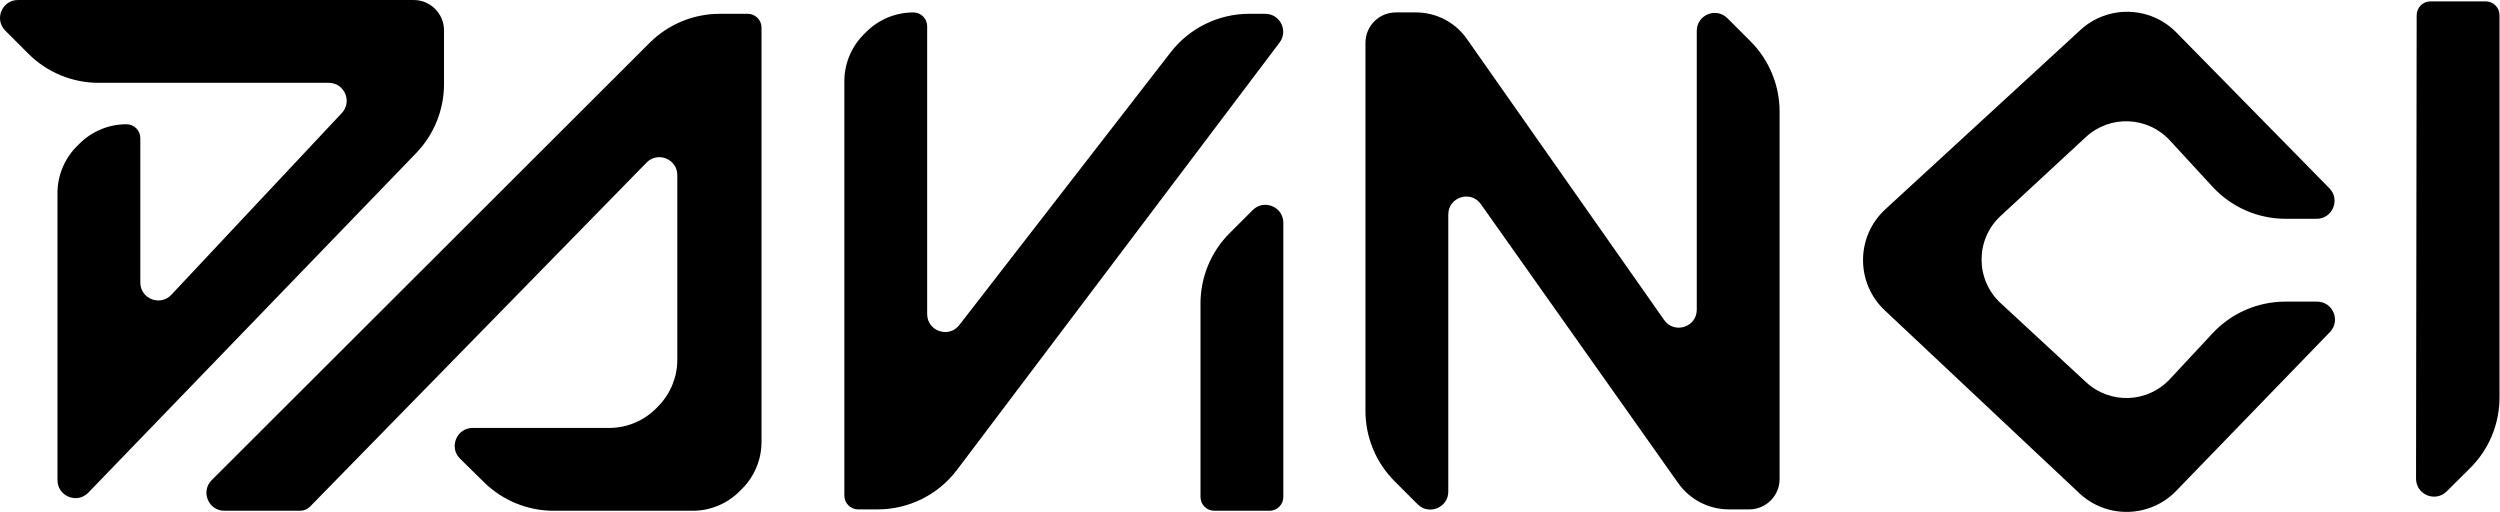 <svg width="1811" height="371" viewBox="0 0 1811 371" fill="none" xmlns="http://www.w3.org/2000/svg">
<path d="M20.553 38.912L3.834 22.192C-4.356 14.003 1.444 0 13.026 0H299.641C311.792 0 321.641 9.85 321.641 22V60.914C321.641 79.572 314.398 97.502 301.438 110.925L63.993 356.849C55.872 365.261 41.641 359.512 41.641 347.82V139.882C41.641 127.152 46.698 114.943 55.7 105.941L57.582 104.059C66.584 95.057 78.871 90 91.602 90C97.125 90 101.641 94.477 101.641 100V204.639C101.641 216.423 116.061 222.127 124.123 213.533L247.604 81.894C255.391 73.592 249.505 60 238.123 60H71.465C52.369 60 34.056 52.414 20.553 38.912Z" fill="black"/>
<path d="M470.559 31.053L153.371 347.801C145.173 355.988 150.971 370 162.557 370H217.434C220.125 370 222.702 368.916 224.583 366.992L468.348 117.79C476.495 109.462 490.641 115.23 490.641 126.881V260.592C490.641 273.041 485.805 285.003 477.153 293.953L475.792 295.361C466.748 304.717 454.293 310 441.281 310H342.397C330.763 310 324.987 324.11 333.281 332.268L350.628 349.33C364.094 362.576 382.227 370 401.117 370H501.759C514.489 370 526.698 364.943 535.7 355.941L537.582 354.059C546.584 345.057 551.641 332.848 551.641 320.117V20C551.641 14.477 547.164 10 541.641 10H521.435C502.357 10 484.059 17.572 470.559 31.053Z" fill="black"/>
<path d="M1506.24 357.262L1365.34 224.842C1344.17 204.945 1344.36 171.256 1365.75 151.595L1507.03 21.732C1526.89 3.482 1557.64 4.266 1576.54 23.506L1687.42 136.39C1695.5 144.613 1689.67 158.5 1678.15 158.5H1655.72C1635.59 158.5 1616.38 150.078 1602.75 135.274L1571.84 101.709C1555.73 84.209 1528.46 83.121 1511 99.279L1449.24 156.441C1430.85 173.462 1430.85 202.538 1449.24 219.559L1511.18 276.886C1528.57 292.98 1555.71 291.974 1571.86 274.635L1602.79 241.427C1616.41 226.804 1635.49 218.5 1655.47 218.5H1678.46C1689.94 218.5 1695.79 232.294 1687.8 240.542L1576.41 355.605C1557.4 375.237 1526.15 375.975 1506.24 357.262Z" fill="black"/>
<path d="M1789.34 339.124L1772.34 355.988C1764.13 364.131 1750.17 358.304 1750.18 346.74L1750.63 10.987C1750.64 5.469 1755.11 1 1760.63 1H1800.64C1806.16 1 1810.64 5.477 1810.64 11V288.001C1810.64 307.201 1802.97 325.605 1789.34 339.124Z" fill="black"/>
<path d="M611.641 359V58.882C611.641 46.152 616.698 33.943 625.7 24.941L627.582 23.059C636.584 14.057 648.871 9 661.602 9C667.125 9 671.641 13.477 671.641 19V227.502C671.641 239.891 687.328 245.258 694.917 235.465L848.023 37.896C861.66 20.299 882.671 10 904.934 10H916.54C927.271 10 933.381 22.267 926.915 30.832L693.247 340.379C679.64 358.404 658.365 369 635.781 369H621.641C616.118 369 611.641 364.523 611.641 359Z" fill="black"/>
<path d="M919.641 370H879.641C874.118 370 869.641 365.522 869.641 360V219.823C869.641 200.728 877.227 182.414 890.73 168.911L907.449 152.192C915.638 144.003 929.641 149.803 929.641 161.385V360C929.641 365.522 925.164 370 919.641 370Z" fill="black"/>
<path d="M1205.5 231.811L1062.58 28.151C1054.16 16.147 1040.41 9 1025.75 9L1011.14 9C998.991 9 989.141 18.85 989.141 31V297.677C989.141 316.772 996.727 335.086 1010.23 348.588L1026.95 365.308C1035.14 373.497 1049.14 367.697 1049.14 356.115V155.394C1049.14 142.716 1065.43 137.537 1072.75 147.887L1215.69 349.985C1224.13 361.911 1237.83 369 1252.43 369H1267.14C1279.29 369 1289.14 359.15 1289.14 347V80.823C1289.14 61.728 1281.56 43.414 1268.05 29.912L1251.33 13.192C1243.14 5.003 1229.14 10.803 1229.14 22.385V224.344C1229.14 237.046 1212.8 242.209 1205.5 231.811Z" fill="black"/>
</svg>

